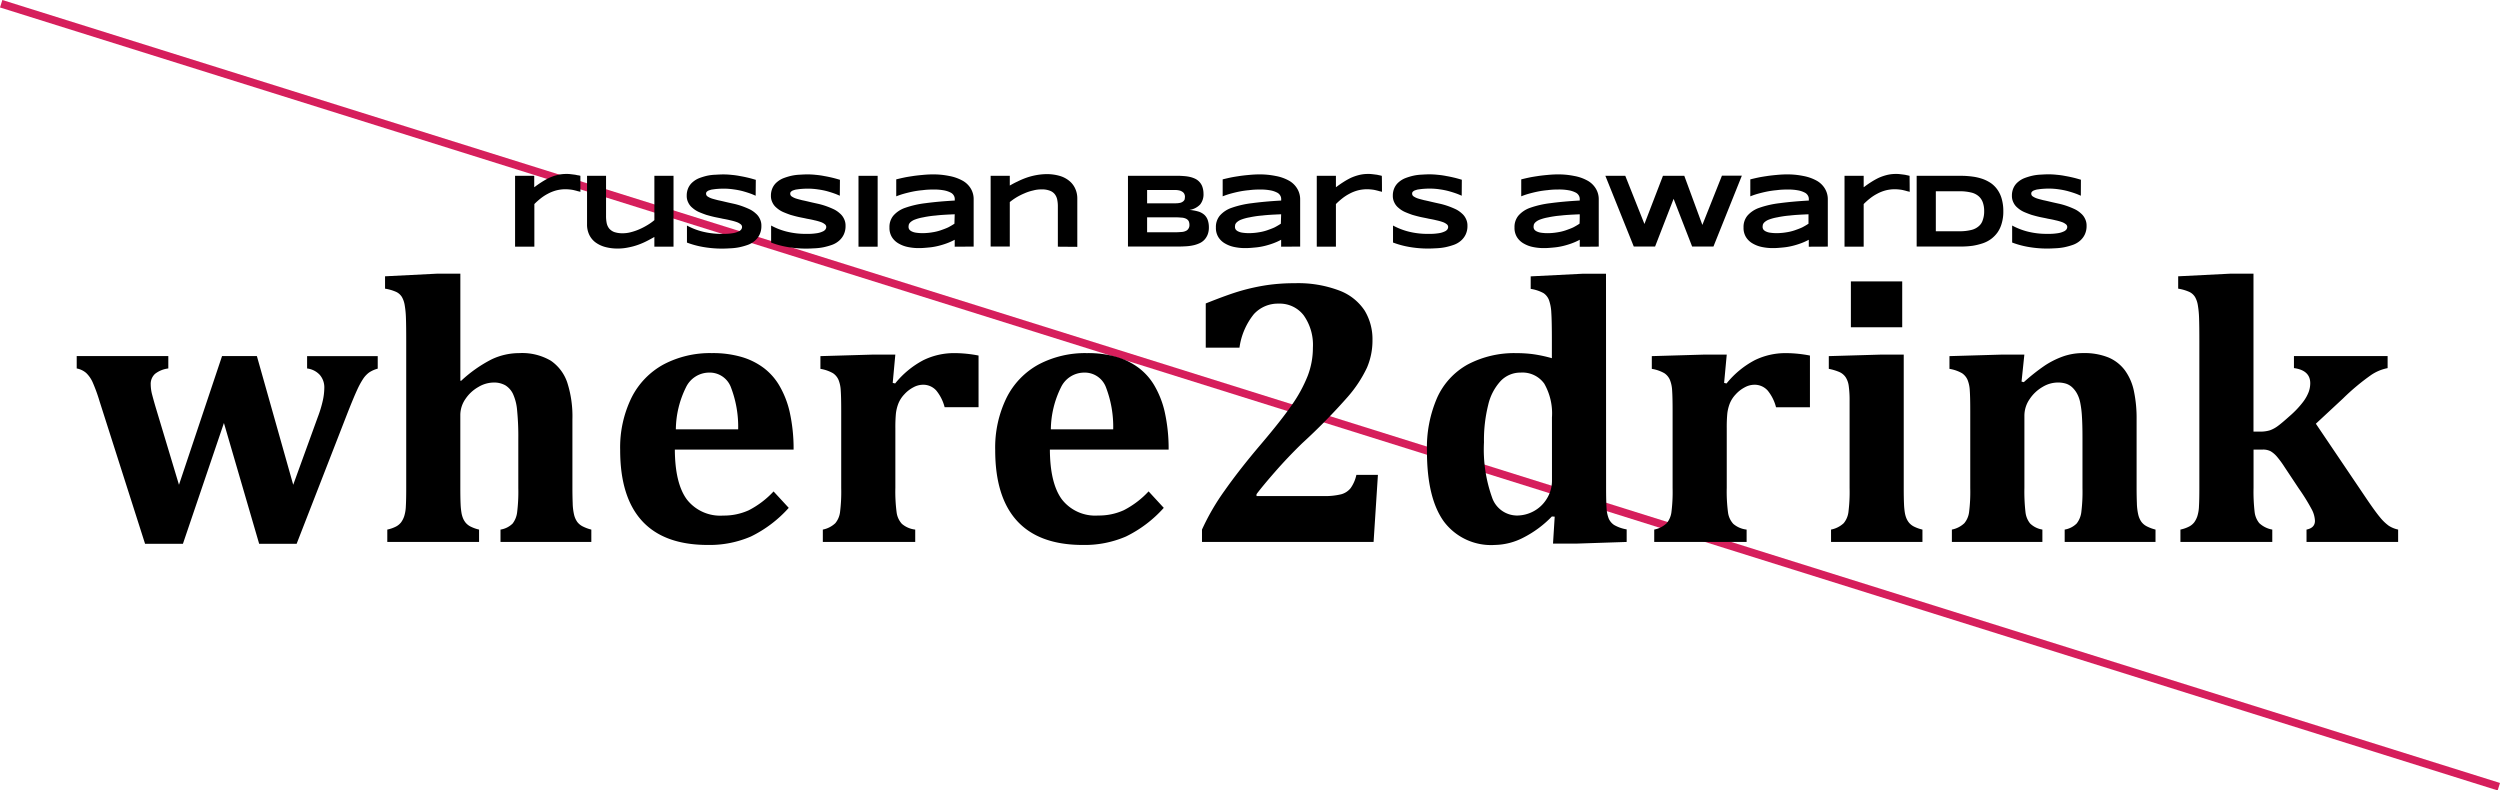 <svg xmlns="http://www.w3.org/2000/svg" width="319.299" height="100.954" viewBox="0 0 319.299 100.954">
  <g id="Сгруппировать_846" data-name="Сгруппировать 846" transform="translate(-596.85 -2269.263)">
    <g id="Сгруппировать_838" data-name="Сгруппировать 838">
      <line id="Линия_45" data-name="Линия 45" x2="319" y2="100" transform="translate(597 2269.74)" fill="none" stroke="#d61f5c" stroke-width="1"/>
      <g id="Сгруппировать_828" data-name="Сгруппировать 828" transform="translate(-40 83.652)">
        <path id="Контур_6587" data-name="Контур 6587" d="M230.727,6.006c-.177-.078-.395-.177-.67-.276s-.592-.2-.947-.3a9.24,9.24,0,0,0-1.164-.237,9.025,9.025,0,0,0-1.282-.1c-.355,0-.651.019-.908.039-.237.02-.453.059-.63.078a3.243,3.243,0,0,0-.395.119.691.691,0,0,0-.217.137.318.318,0,0,0-.1.138.352.352,0,0,0-.019.138.417.417,0,0,0,.2.355,2.239,2.239,0,0,0,.533.257c.237.078.493.138.788.217.3.06.631.138.966.218s.691.157,1.046.235a9.235,9.235,0,0,1,1.045.3c.335.118.67.257.966.395a3.275,3.275,0,0,1,.788.532,1.985,1.985,0,0,1,.533.691,1.914,1.914,0,0,1,.2.907,2.487,2.487,0,0,1-.237,1.125,2.429,2.429,0,0,1-.611.788,2.82,2.82,0,0,1-.887.513,8.58,8.58,0,0,1-1.066.3,7.193,7.193,0,0,1-1.123.137c-.375.02-.73.04-1.085.04a14.014,14.014,0,0,1-2.485-.217,11.217,11.217,0,0,1-2.012-.553V9.812A8.691,8.691,0,0,0,224,10.6a10.015,10.015,0,0,0,2.485.275,7.345,7.345,0,0,0,1.263-.078,2.585,2.585,0,0,0,.768-.217.833.833,0,0,0,.375-.276.581.581,0,0,0,.1-.3.451.451,0,0,0-.2-.375,1.7,1.7,0,0,0-.532-.276,6.433,6.433,0,0,0-.79-.217c-.3-.078-.631-.138-.966-.2-.335-.08-.69-.138-1.045-.218s-.71-.177-1.046-.275c-.335-.118-.65-.237-.965-.375a3.21,3.21,0,0,1-.79-.513,1.9,1.9,0,0,1-.532-.67,1.841,1.841,0,0,1-.2-.888,2.333,2.333,0,0,1,.217-1.026,2.113,2.113,0,0,1,.573-.73,2.879,2.879,0,0,1,.828-.492,7.867,7.867,0,0,1,.986-.3,6.387,6.387,0,0,1,1.045-.138c.355-.02.69-.04,1.006-.04a10.178,10.178,0,0,1,1.085.06,9.832,9.832,0,0,1,1.1.158c.355.059.71.137,1.045.217s.65.177.927.255Z" transform="translate(671.887 2204.604)" fill-rule="evenodd"/>
        <path id="Контур_6588" data-name="Контур 6588" d="M222.608,7.953a5.193,5.193,0,0,1-.2,1.538,3.737,3.737,0,0,1-.532,1.164,3.8,3.8,0,0,1-.828.848,3.921,3.921,0,0,1-1.065.552,8.085,8.085,0,0,1-1.283.315,10.83,10.83,0,0,1-1.42.1h-5.74V3.437h5.72a10.837,10.837,0,0,1,1.42.1,6.459,6.459,0,0,1,1.283.3,4.719,4.719,0,0,1,1.085.552,3.392,3.392,0,0,1,.828.848,3.725,3.725,0,0,1,.533,1.163A5.561,5.561,0,0,1,222.608,7.953Zm-2.446,0a3.21,3.21,0,0,0-.177-1.125,1.886,1.886,0,0,0-.533-.788,2.22,2.22,0,0,0-.966-.473,6.126,6.126,0,0,0-1.46-.158h-3.038v5.109h3.038a6.126,6.126,0,0,0,1.46-.158,2.22,2.22,0,0,0,.966-.473,1.63,1.63,0,0,0,.533-.808A3.205,3.205,0,0,0,220.162,7.953Z" transform="translate(670.105 2204.629)" fill-rule="evenodd"/>
        <path id="Контур_6589" data-name="Контур 6589" d="M212,5.522a1.486,1.486,0,0,0-.3-.078c-.118-.04-.275-.08-.433-.118a3.8,3.8,0,0,0-.552-.1,5.936,5.936,0,0,0-.611-.04,4.78,4.78,0,0,0-1.223.158,4.979,4.979,0,0,0-1.065.433,5.8,5.8,0,0,0-.928.611,8.748,8.748,0,0,0-.768.69v5.444h-2.446V3.471h2.446V4.93c.3-.217.592-.433.907-.631A9.642,9.642,0,0,1,208,3.747a6.165,6.165,0,0,1,1.066-.375,4.632,4.632,0,0,1,1.183-.138,3.771,3.771,0,0,1,.473.02c.157.02.335.04.473.059a2.82,2.82,0,0,1,.433.08c.138.02.257.059.355.078Z" transform="translate(668.758 2204.595)" fill-rule="evenodd"/>
        <path id="Контур_6590" data-name="Контур 6590" d="M201,12.516v-.888a7.633,7.633,0,0,1-1.006.453,10.184,10.184,0,0,1-1.1.335,8,8,0,0,1-1.2.2c-.414.04-.828.078-1.242.078a6.624,6.624,0,0,1-1.421-.138,3.824,3.824,0,0,1-1.2-.453,2.375,2.375,0,0,1-.847-.808,2.208,2.208,0,0,1-.316-1.223,2.268,2.268,0,0,1,.493-1.518,3.528,3.528,0,0,1,1.518-1.006,12.191,12.191,0,0,1,2.6-.592c1.045-.138,2.288-.257,3.727-.335v-.2a.85.85,0,0,0-.118-.435.959.959,0,0,0-.435-.395,3.067,3.067,0,0,0-.848-.276,6.857,6.857,0,0,0-1.38-.1,9.806,9.806,0,0,0-1.321.08,11.667,11.667,0,0,0-1.243.177c-.395.08-.788.178-1.143.276a9.5,9.5,0,0,0-.986.335V3.916c.315-.078.651-.158,1.025-.237s.788-.138,1.183-.2c.415-.06.829-.1,1.243-.138s.828-.06,1.2-.06a10.092,10.092,0,0,1,2.111.2,5.639,5.639,0,0,1,1.656.572,2.819,2.819,0,0,1,1.085,1.006,2.615,2.615,0,0,1,.395,1.44v6C203.441,12.516,201,12.516,201,12.516Zm0-4.142c-.947.04-1.736.078-2.406.158a12.8,12.8,0,0,0-1.636.237,5.581,5.581,0,0,0-1.026.276,1.765,1.765,0,0,0-.552.315.818.818,0,0,0-.237.315,1.525,1.525,0,0,0-.04.3.628.628,0,0,0,.078.315.767.767,0,0,0,.3.257,1.77,1.77,0,0,0,.572.178,5.648,5.648,0,0,0,.888.059,7.433,7.433,0,0,0,1.163-.1,6.165,6.165,0,0,0,1.085-.257c.335-.118.67-.237.966-.375.3-.157.572-.315.808-.473v-1.2Z" transform="translate(666.867 2204.604)" fill-rule="evenodd"/>
        <path id="Контур_6591" data-name="Контур 6591" d="M187.68,3.439l2.308,6.272,2.5-6.291h2.544l-3.629,9.052h-2.721l-2.367-6.094-2.366,6.094h-2.721L177.6,3.439h2.544l2.445,6.153,2.366-6.153Z" transform="translate(664.287 2204.627)" fill-rule="evenodd"/>
        <path id="Контур_6592" data-name="Контур 6592" d="M176.028,12.516v-.888a7.553,7.553,0,0,1-1.005.453,10.206,10.206,0,0,1-1.1.335,8,8,0,0,1-1.2.2c-.415.04-.828.078-1.243.078a6.605,6.605,0,0,1-1.42-.138,3.813,3.813,0,0,1-1.2-.453,2.378,2.378,0,0,1-.848-.808,2.217,2.217,0,0,1-.316-1.223,2.268,2.268,0,0,1,.493-1.518A3.525,3.525,0,0,1,169.7,7.545a12.178,12.178,0,0,1,2.6-.592c1.045-.138,2.288-.257,3.728-.335v-.2a.85.85,0,0,0-.118-.435.95.95,0,0,0-.433-.395,3.08,3.08,0,0,0-.848-.276,6.87,6.87,0,0,0-1.381-.1,9.806,9.806,0,0,0-1.321.08,11.711,11.711,0,0,0-1.243.177c-.394.08-.788.178-1.143.276a9.5,9.5,0,0,0-.986.335V3.916c.316-.078.651-.158,1.026-.237s.788-.138,1.183-.2c.413-.06.828-.1,1.243-.138s.828-.06,1.2-.06a10.093,10.093,0,0,1,2.111.2,5.444,5.444,0,0,1,1.656.572,2.819,2.819,0,0,1,1.085,1.006,2.616,2.616,0,0,1,.395,1.44v6c.02.02-2.426.02-2.426.02m0-4.142c-.947.04-1.735.078-2.406.158a12.805,12.805,0,0,0-1.637.237,5.609,5.609,0,0,0-1.026.276,1.765,1.765,0,0,0-.552.315.83.83,0,0,0-.237.315,1.524,1.524,0,0,0-.04.3.618.618,0,0,0,.08.315.755.755,0,0,0,.3.257,1.77,1.77,0,0,0,.572.178,5.658,5.658,0,0,0,.888.059,7.421,7.421,0,0,0,1.163-.1,6.164,6.164,0,0,0,1.085-.257c.335-.118.671-.237.966-.375a9.363,9.363,0,0,0,.808-.473C176.028,9.577,176.028,8.374,176.028,8.374Z" transform="translate(662.587 2204.604)" fill-rule="evenodd"/>
        <path id="Контур_6593" data-name="Контур 6593" d="M154.462,5.522a1.494,1.494,0,0,0-.3-.078c-.118-.04-.276-.08-.435-.118a3.77,3.77,0,0,0-.552-.1,5.915,5.915,0,0,0-.611-.04,4.787,4.787,0,0,0-1.223.158,4.978,4.978,0,0,0-1.065.433,5.736,5.736,0,0,0-.927.611,8.608,8.608,0,0,0-.77.69v5.444h-2.446V3.471h2.446V4.93c.3-.217.592-.433.908-.631a9.379,9.379,0,0,1,.966-.552,6.117,6.117,0,0,1,1.065-.375,4.639,4.639,0,0,1,1.183-.138,3.762,3.762,0,0,1,.473.02c.158.02.335.04.473.059a2.769,2.769,0,0,1,.433.08c.138.02.257.059.356.078C154.462,3.471,154.462,5.522,154.462,5.522Z" transform="translate(658.894 2204.595)" fill-rule="evenodd"/>
        <path id="Контур_6594" data-name="Контур 6594" d="M143.471,12.516v-.888a7.633,7.633,0,0,1-1.006.453,10.131,10.131,0,0,1-1.1.335,7.955,7.955,0,0,1-1.2.2c-.414.04-.828.078-1.242.078a6.624,6.624,0,0,1-1.421-.138,3.813,3.813,0,0,1-1.2-.453,2.374,2.374,0,0,1-.847-.808,2.208,2.208,0,0,1-.316-1.223,2.268,2.268,0,0,1,.493-1.518,3.528,3.528,0,0,1,1.518-1.006,12.191,12.191,0,0,1,2.6-.592c1.045-.138,2.288-.257,3.727-.335v-.2a.851.851,0,0,0-.118-.435.959.959,0,0,0-.435-.395,3.067,3.067,0,0,0-.848-.276,6.857,6.857,0,0,0-1.38-.1,9.8,9.8,0,0,0-1.321.08,11.668,11.668,0,0,0-1.243.177c-.395.08-.788.178-1.144.276a9.471,9.471,0,0,0-.985.335V3.916c.315-.078.651-.158,1.025-.237s.79-.138,1.184-.2c.414-.06.827-.1,1.242-.138s.828-.06,1.2-.06a10.092,10.092,0,0,1,2.111.2,5.453,5.453,0,0,1,1.656.572A2.819,2.819,0,0,1,145.5,5.061,2.625,2.625,0,0,1,145.9,6.5v6Zm0-4.142c-.947.04-1.736.078-2.406.158a12.806,12.806,0,0,0-1.637.237,5.582,5.582,0,0,0-1.026.276,1.752,1.752,0,0,0-.552.315.823.823,0,0,0-.238.315,1.622,1.622,0,0,0-.039.3.629.629,0,0,0,.078.315.768.768,0,0,0,.3.257,1.77,1.77,0,0,0,.572.178,5.648,5.648,0,0,0,.888.059,7.445,7.445,0,0,0,1.163-.1,6.164,6.164,0,0,0,1.085-.257c.335-.118.671-.237.966-.375a9.363,9.363,0,0,0,.808-.473Z" transform="translate(657.006 2204.604)" fill-rule="evenodd"/>
        <path id="Контур_6595" data-name="Контур 6595" d="M135.883,9.984a2.507,2.507,0,0,1-.138.907,2.1,2.1,0,0,1-.395.671,1.948,1.948,0,0,1-.592.453,3.96,3.96,0,0,1-.768.276,6.1,6.1,0,0,1-.888.138c-.316.02-.651.039-.986.039h-6.567V3.436H132c.257,0,.513.02.77.04a4.665,4.665,0,0,1,.749.118,3.212,3.212,0,0,1,.651.237,1.77,1.77,0,0,1,.533.415,1.733,1.733,0,0,1,.355.61,2.742,2.742,0,0,1,.138.849,2.051,2.051,0,0,1-.435,1.4,2.357,2.357,0,0,1-1.361.69,5.537,5.537,0,0,1,1.125.2,2.06,2.06,0,0,1,.77.415,1.642,1.642,0,0,1,.433.651A2.773,2.773,0,0,1,135.883,9.984ZM133.4,9.708a1.147,1.147,0,0,0-.1-.493.818.818,0,0,0-.335-.3,1.512,1.512,0,0,0-.572-.138c-.237-.02-.513-.04-.848-.04h-3.551v1.913h3.531c.335,0,.611-.02.848-.039a1.44,1.44,0,0,0,.572-.138.7.7,0,0,0,.335-.3A.793.793,0,0,0,133.4,9.708Zm-.572-3.589a.829.829,0,0,0-.059-.315.654.654,0,0,0-.2-.276,1.288,1.288,0,0,0-.375-.2,2.4,2.4,0,0,0-.61-.08h-3.59v1.7H131.6a2.716,2.716,0,0,0,.612-.059.939.939,0,0,0,.375-.178.6.6,0,0,0,.2-.257A2.176,2.176,0,0,0,132.826,6.119Z" transform="translate(655.364 2204.629)" fill-rule="evenodd"/>
        <path id="Контур_6596" data-name="Контур 6596" d="M119.161,12.52V7.432a4.234,4.234,0,0,0-.079-.907,1.667,1.667,0,0,0-.316-.71,1.428,1.428,0,0,0-.65-.453,2.737,2.737,0,0,0-1.065-.158A3.872,3.872,0,0,0,116,5.342a5.747,5.747,0,0,0-1.085.355,8.2,8.2,0,0,0-1.025.512,7.522,7.522,0,0,0-.868.613V12.5h-2.446V3.468h2.446V4.711c.316-.177.631-.355.986-.513a9.406,9.406,0,0,1,1.1-.473,8.092,8.092,0,0,1,1.243-.335,7.826,7.826,0,0,1,1.38-.138,5.91,5.91,0,0,1,1.636.217A3.412,3.412,0,0,1,120.6,4.1a2.692,2.692,0,0,1,.77.986,2.991,2.991,0,0,1,.275,1.282V12.54Z" transform="translate(652.798 2204.598)" fill-rule="evenodd"/>
        <path id="Контур_6597" data-name="Контур 6597" d="M107.88,12.516v-.888a7.649,7.649,0,0,1-1.007.453,10.107,10.107,0,0,1-1.1.335,7.971,7.971,0,0,1-1.2.2c-.414.04-.828.078-1.241.078a6.627,6.627,0,0,1-1.422-.138,3.835,3.835,0,0,1-1.2-.453,2.384,2.384,0,0,1-.847-.808,2.207,2.207,0,0,1-.316-1.223,2.268,2.268,0,0,1,.493-1.518,3.528,3.528,0,0,1,1.518-1.006,12.191,12.191,0,0,1,2.6-.592c1.045-.138,2.288-.257,3.729-.335v-.2a.852.852,0,0,0-.119-.435.962.962,0,0,0-.433-.395,3.091,3.091,0,0,0-.849-.276,6.844,6.844,0,0,0-1.379-.1,9.812,9.812,0,0,0-1.323.08,11.668,11.668,0,0,0-1.243.177c-.394.08-.787.178-1.143.276a9.5,9.5,0,0,0-.986.335V3.916c.315-.078.65-.158,1.025-.237s.79-.138,1.184-.2c.413-.06.828-.1,1.242-.138s.828-.06,1.2-.06a10.093,10.093,0,0,1,2.111.2,5.627,5.627,0,0,1,1.656.572,2.811,2.811,0,0,1,1.085,1.006A2.615,2.615,0,0,1,110.3,6.5v6Zm0-4.142c-.948.04-1.736.078-2.407.158a12.837,12.837,0,0,0-1.636.237,5.582,5.582,0,0,0-1.026.276,1.765,1.765,0,0,0-.552.315.8.8,0,0,0-.235.315,1.443,1.443,0,0,0-.041.3.628.628,0,0,0,.079.315.776.776,0,0,0,.3.257,1.78,1.78,0,0,0,.572.178,5.648,5.648,0,0,0,.888.059,7.432,7.432,0,0,0,1.163-.1,6.165,6.165,0,0,0,1.085-.257c.336-.118.671-.237.966-.375a9.023,9.023,0,0,0,.808-.473Z" transform="translate(650.905 2204.604)" fill-rule="evenodd"/>
        <rect id="Прямоугольник_28" data-name="Прямоугольник 28" width="2.446" height="9.053" transform="translate(746.497 2208.066)"/>
        <path id="Контур_6598" data-name="Контур 6598" d="M95.419,6.006c-.177-.078-.395-.177-.671-.276s-.59-.2-.945-.3A9.284,9.284,0,0,0,92.638,5.2a9.025,9.025,0,0,0-1.282-.1c-.355,0-.651.019-.908.039-.237.02-.453.059-.63.078a3.247,3.247,0,0,0-.395.119.677.677,0,0,0-.217.137.318.318,0,0,0-.1.138.352.352,0,0,0-.019.138.417.417,0,0,0,.2.355,2.218,2.218,0,0,0,.533.257c.237.078.492.138.788.217.3.06.631.138.966.218s.69.157,1.045.235a9.252,9.252,0,0,1,1.046.3c.335.118.67.257.966.395a3.276,3.276,0,0,1,.788.532,1.985,1.985,0,0,1,.533.691,1.914,1.914,0,0,1,.2.907,2.488,2.488,0,0,1-.237,1.125,2.429,2.429,0,0,1-.611.788,2.834,2.834,0,0,1-.887.513,8.58,8.58,0,0,1-1.066.3,7.211,7.211,0,0,1-1.123.137c-.375.02-.73.04-1.085.04a14.038,14.038,0,0,1-2.486-.217,11.229,11.229,0,0,1-2.011-.553V9.812a8.368,8.368,0,0,0,2.051.79,10.021,10.021,0,0,0,2.485.275,7.345,7.345,0,0,0,1.263-.078,2.585,2.585,0,0,0,.768-.217.833.833,0,0,0,.375-.276.581.581,0,0,0,.1-.3.451.451,0,0,0-.2-.375,1.7,1.7,0,0,0-.532-.276,6.432,6.432,0,0,0-.79-.217c-.3-.078-.63-.138-.966-.2-.335-.08-.69-.138-1.045-.218s-.71-.177-1.046-.275c-.335-.118-.65-.237-.965-.375a3.21,3.21,0,0,1-.79-.513,1.9,1.9,0,0,1-.532-.67,1.841,1.841,0,0,1-.2-.888A2.334,2.334,0,0,1,86.84,4.98a2.113,2.113,0,0,1,.573-.73,2.9,2.9,0,0,1,.828-.492,7.908,7.908,0,0,1,.985-.3,6.419,6.419,0,0,1,1.046-.138c.355-.02.69-.04,1.006-.04a10.178,10.178,0,0,1,1.085.06,9.871,9.871,0,0,1,1.1.158c.355.059.71.137,1.045.217s.651.177.927.255Z" transform="translate(648.691 2204.604)" fill-rule="evenodd"/>
        <path id="Контур_6599" data-name="Контур 6599" d="M86.244,6.006c-.177-.078-.394-.177-.67-.276s-.592-.2-.947-.3A9.284,9.284,0,0,0,83.463,5.2a9.025,9.025,0,0,0-1.282-.1c-.355,0-.651.019-.908.039-.237.02-.453.059-.63.078a3.243,3.243,0,0,0-.395.119.692.692,0,0,0-.217.137.3.3,0,0,0-.1.138.334.334,0,0,0-.02.138.417.417,0,0,0,.2.355,2.239,2.239,0,0,0,.533.257c.237.078.493.138.788.217.3.06.631.138.966.218s.691.157,1.046.235a9.234,9.234,0,0,1,1.045.3c.335.118.67.257.966.395a3.276,3.276,0,0,1,.788.532,1.985,1.985,0,0,1,.533.691,1.914,1.914,0,0,1,.2.907,2.487,2.487,0,0,1-.237,1.125,2.413,2.413,0,0,1-.611.788,2.826,2.826,0,0,1-.888.513,8.5,8.5,0,0,1-1.065.3,7.193,7.193,0,0,1-1.123.137c-.375.02-.73.04-1.085.04a14.038,14.038,0,0,1-2.486-.217,11.229,11.229,0,0,1-2.011-.553V9.812a8.386,8.386,0,0,0,2.051.79A10.021,10.021,0,0,0,82,10.877a7.336,7.336,0,0,0,1.263-.078,2.6,2.6,0,0,0,.77-.217.835.835,0,0,0,.374-.276.581.581,0,0,0,.1-.3.451.451,0,0,0-.2-.375,1.7,1.7,0,0,0-.532-.276,6.373,6.373,0,0,0-.79-.217c-.3-.078-.631-.138-.966-.2-.335-.08-.69-.138-1.045-.218s-.71-.177-1.045-.275c-.336-.118-.651-.237-.966-.375a3.209,3.209,0,0,1-.79-.513,1.9,1.9,0,0,1-.532-.67,1.841,1.841,0,0,1-.2-.888,2.334,2.334,0,0,1,.216-1.026,2.127,2.127,0,0,1,.573-.73,2.879,2.879,0,0,1,.828-.492,7.807,7.807,0,0,1,.986-.3A6.114,6.114,0,0,1,81.1,3.324c.355-.02.69-.04,1.006-.04a10.178,10.178,0,0,1,1.085.06,9.832,9.832,0,0,1,1.1.158c.355.059.71.137,1.045.217s.65.177.927.255Z" transform="translate(647.118 2204.604)" fill-rule="evenodd"/>
        <path id="Контур_6600" data-name="Контур 6600" d="M69,3.436V8.525a4.557,4.557,0,0,0,.078.927,1.668,1.668,0,0,0,.316.71,1.609,1.609,0,0,0,.65.455,3.247,3.247,0,0,0,1.085.157,3.916,3.916,0,0,0,1.045-.138,6.956,6.956,0,0,0,1.086-.375,8.286,8.286,0,0,0,1.025-.532,6.415,6.415,0,0,0,.888-.631V3.436h2.445v9.053H75.171V11.246c-.316.178-.631.355-.986.533a9.408,9.408,0,0,1-1.1.473,8.128,8.128,0,0,1-1.243.335,6.311,6.311,0,0,1-1.38.138,5.881,5.881,0,0,1-1.638-.217A3.737,3.737,0,0,1,67.6,11.9a2.667,2.667,0,0,1-.77-.986,3.027,3.027,0,0,1-.257-1.282V3.436Z" transform="translate(645.254 2204.629)" fill-rule="evenodd"/>
        <path id="Контур_6601" data-name="Контур 6601" d="M67.069,5.522a1.51,1.51,0,0,0-.3-.078c-.118-.04-.275-.08-.433-.118a3.8,3.8,0,0,0-.552-.1,5.936,5.936,0,0,0-.611-.04,4.78,4.78,0,0,0-1.223.158,4.979,4.979,0,0,0-1.065.433,5.8,5.8,0,0,0-.928.611,8.752,8.752,0,0,0-.768.69v5.444H58.726V3.471h2.446V4.93c.3-.217.592-.433.907-.631a9.639,9.639,0,0,1,.966-.552,6.186,6.186,0,0,1,1.065-.375,4.648,4.648,0,0,1,1.184-.138,3.762,3.762,0,0,1,.473.02c.157.02.335.04.473.059a2.8,2.8,0,0,1,.433.08,2.062,2.062,0,0,1,.395.078Z" transform="translate(643.909 2204.595)" fill-rule="evenodd"/>
        <path id="Контур_6602" data-name="Контур 6602" d="M163.225,6.006c-.177-.078-.395-.177-.67-.276s-.592-.2-.947-.3a9.283,9.283,0,0,0-1.164-.237,9.024,9.024,0,0,0-1.282-.1c-.355,0-.651.019-.908.039-.237.02-.453.059-.63.078a3.243,3.243,0,0,0-.395.119.677.677,0,0,0-.217.137.308.308,0,0,0-.1.138.352.352,0,0,0-.019.138.417.417,0,0,0,.2.355,2.241,2.241,0,0,0,.533.257c.237.078.493.138.788.217.3.06.631.138.966.218s.691.157,1.046.235a9.234,9.234,0,0,1,1.045.3c.335.118.67.257.966.395a3.275,3.275,0,0,1,.788.532,1.985,1.985,0,0,1,.533.691,1.914,1.914,0,0,1,.2.907,2.487,2.487,0,0,1-.237,1.125,2.428,2.428,0,0,1-.611.788,2.826,2.826,0,0,1-.888.513,8.5,8.5,0,0,1-1.065.3,7.193,7.193,0,0,1-1.123.137c-.375.02-.73.04-1.085.04a14.038,14.038,0,0,1-2.486-.217,11.23,11.23,0,0,1-2.011-.553V9.812a8.712,8.712,0,0,0,2.051.79,10.015,10.015,0,0,0,2.485.275,7.345,7.345,0,0,0,1.263-.078,2.585,2.585,0,0,0,.768-.217.833.833,0,0,0,.375-.276.581.581,0,0,0,.1-.3.451.451,0,0,0-.2-.375,1.7,1.7,0,0,0-.532-.276,6.431,6.431,0,0,0-.79-.217c-.3-.078-.631-.138-.966-.2-.335-.08-.69-.138-1.045-.218s-.71-.177-1.046-.275c-.335-.118-.65-.237-.965-.375a3.21,3.21,0,0,1-.79-.513,1.9,1.9,0,0,1-.532-.67,1.841,1.841,0,0,1-.2-.888,2.334,2.334,0,0,1,.217-1.026,2.113,2.113,0,0,1,.573-.73,2.9,2.9,0,0,1,.828-.492,7.809,7.809,0,0,1,.986-.3,6.389,6.389,0,0,1,1.045-.138c.355-.02.69-.04,1.006-.04a10.177,10.177,0,0,1,1.085.06,9.831,9.831,0,0,1,1.1.158c.355.059.71.137,1.045.217s.65.177.927.255Z" transform="translate(660.314 2204.604)" fill-rule="evenodd"/>
      </g>
      <path id="Контур_6976" data-name="Контур 6976" d="M23.95.239l-4.5-15.432L14.212.239H9.379L3.565-17.968A20.474,20.474,0,0,0,2.68-20.4a3.788,3.788,0,0,0-.813-1.172,2.573,2.573,0,0,0-1.22-.586v-1.579h11.7v1.579a3.411,3.411,0,0,0-1.687.682A1.729,1.729,0,0,0,10.1-20.1a5.276,5.276,0,0,0,.191,1.328q.191.73.431,1.543L13.709-7.3l5.5-16.437h4.45L28.3-7.3l3.134-8.637a15.194,15.194,0,0,0,.658-2.177,7.954,7.954,0,0,0,.179-1.555A2.437,2.437,0,0,0,31.7-21.33a2.619,2.619,0,0,0-1.627-.825v-1.579h9.02v1.6a3.738,3.738,0,0,0-1.113.5,3.231,3.231,0,0,0-.742.79,10.249,10.249,0,0,0-.79,1.459q-.443.957-1.28,3.086L28.735.239ZM49.742-20.576a17.011,17.011,0,0,1,3.888-2.74,8.179,8.179,0,0,1,3.505-.8,7.232,7.232,0,0,1,4.067.969A5.505,5.505,0,0,1,63.3-20.361a14.1,14.1,0,0,1,.658,4.713v8.733q0,1.053.036,1.974a7.155,7.155,0,0,0,.179,1.471,2.671,2.671,0,0,0,.395.9,2,2,0,0,0,.706.586,5.144,5.144,0,0,0,1.1.407V0h-11.6V-1.579a2.814,2.814,0,0,0,1.543-.766,2.924,2.924,0,0,0,.574-1.388,21.328,21.328,0,0,0,.156-3.158v-6.245a34.018,34.018,0,0,0-.156-3.72,6.269,6.269,0,0,0-.526-2.058A2.629,2.629,0,0,0,55.4-20a2.927,2.927,0,0,0-1.543-.359,3.867,3.867,0,0,0-1.9.562A4.885,4.885,0,0,0,50.3-18.267a3.618,3.618,0,0,0-.658,2.07v9.283q0,1.34.036,2.07A9.239,9.239,0,0,0,49.79-3.72a3.348,3.348,0,0,0,.2.706,2.346,2.346,0,0,0,.347.574,2,2,0,0,0,.622.479,4.866,4.866,0,0,0,1.077.383V0H40.315V-1.579a4.415,4.415,0,0,0,1.125-.395,2.014,2.014,0,0,0,.634-.526,2.858,2.858,0,0,0,.395-.766,4.79,4.79,0,0,0,.215-1.292q.048-.825.048-2.357V-25.577q0-2.058-.036-3.027a11.737,11.737,0,0,0-.156-1.627,3.119,3.119,0,0,0-.359-1.053,1.73,1.73,0,0,0-.694-.634,5.6,5.6,0,0,0-1.459-.431v-1.579l6.627-.335h2.991V-20.6ZM91.588-4.354A15.725,15.725,0,0,1,86.755-.694a13.285,13.285,0,0,1-5.5,1.077q-5.575,0-8.386-3.051t-2.811-9.056A14.438,14.438,0,0,1,71.5-18.411a9.853,9.853,0,0,1,4.1-4.259,12.7,12.7,0,0,1,6.173-1.448,13.056,13.056,0,0,1,3.816.5,8.842,8.842,0,0,1,2.811,1.4,7.74,7.74,0,0,1,1.938,2.165A11.873,11.873,0,0,1,91.708-16.6a21.608,21.608,0,0,1,.5,4.809H77.041q.024,4.331,1.543,6.376a5.392,5.392,0,0,0,4.63,2.046,7.652,7.652,0,0,0,3.278-.682,11.5,11.5,0,0,0,3.158-2.4Zm-6.46-10.025a14.049,14.049,0,0,0-.957-5.455A2.887,2.887,0,0,0,81.4-21.629a3.29,3.29,0,0,0-2.931,1.866,12.359,12.359,0,0,0-1.3,5.383Zm19.739-5.934.311.072a11.521,11.521,0,0,1,3.589-2.967,8.9,8.9,0,0,1,4-.909,16.088,16.088,0,0,1,3.063.311v6.6h-4.331a5.531,5.531,0,0,0-1.065-2.129,2.234,2.234,0,0,0-1.759-.742,2.589,2.589,0,0,0-1.16.323,4.158,4.158,0,0,0-1.172.909,3.694,3.694,0,0,0-.766,1.2,5.24,5.24,0,0,0-.3,1.232,17.748,17.748,0,0,0-.072,1.866v7.632a20.324,20.324,0,0,0,.167,3.182,2.674,2.674,0,0,0,.67,1.424,3.125,3.125,0,0,0,1.7.73V0h-11.8V-1.579a3.237,3.237,0,0,0,1.591-.813,2.761,2.761,0,0,0,.6-1.364,20.8,20.8,0,0,0,.156-3.134v-9.833q0-1.771-.06-2.62a4.154,4.154,0,0,0-.287-1.364,1.968,1.968,0,0,0-.694-.837,4.7,4.7,0,0,0-1.615-.562v-1.627l6.556-.191H105.2ZM139.487-4.354a15.725,15.725,0,0,1-4.833,3.661,13.285,13.285,0,0,1-5.5,1.077q-5.575,0-8.386-3.051t-2.811-9.056a14.438,14.438,0,0,1,1.448-6.687,9.853,9.853,0,0,1,4.1-4.259,12.7,12.7,0,0,1,6.173-1.448,13.056,13.056,0,0,1,3.816.5,8.842,8.842,0,0,1,2.811,1.4,7.74,7.74,0,0,1,1.938,2.165,11.873,11.873,0,0,1,1.364,3.445,21.607,21.607,0,0,1,.5,4.809H124.94q.024,4.331,1.543,6.376a5.392,5.392,0,0,0,4.63,2.046,7.652,7.652,0,0,0,3.278-.682,11.5,11.5,0,0,0,3.158-2.4Zm-6.46-10.025a14.049,14.049,0,0,0-.957-5.455,2.887,2.887,0,0,0-2.775-1.794,3.29,3.29,0,0,0-2.931,1.866,12.359,12.359,0,0,0-1.3,5.383Zm26.8,8.518a8.768,8.768,0,0,0,2.321-.227,2.334,2.334,0,0,0,1.208-.79,4.591,4.591,0,0,0,.73-1.687h2.751L166.284,0H144.368V-1.579a29.214,29.214,0,0,1,2.907-5q1.9-2.7,4.63-5.91,2.584-3.039,3.936-5a17.993,17.993,0,0,0,2.022-3.708,10.005,10.005,0,0,0,.67-3.613,6.53,6.53,0,0,0-1.172-4.127,3.853,3.853,0,0,0-3.206-1.5,4.142,4.142,0,0,0-3.17,1.352,8.7,8.7,0,0,0-1.83,4.271h-4.307v-5.646q2.919-1.172,4.57-1.639a26.036,26.036,0,0,1,3.266-.706,23.973,23.973,0,0,1,3.505-.239,14.831,14.831,0,0,1,5.742.945,6.681,6.681,0,0,1,3.218,2.56,7.049,7.049,0,0,1,.993,3.768,8.741,8.741,0,0,1-.706,3.517,16.062,16.062,0,0,1-2.44,3.708,76.568,76.568,0,0,1-5.85,5.958Q155.3-10.791,153.7-8.96T151.331-6.1v.239Zm36.152-1.125q0,1.818.06,2.656a4.235,4.235,0,0,0,.275,1.34,1.874,1.874,0,0,0,.694.825,4.822,4.822,0,0,0,1.6.562V0L192.1.215h-2.9l.215-3.445-.359-.024a13.656,13.656,0,0,1-3.625,2.692,8.2,8.2,0,0,1-3.649.945,7.522,7.522,0,0,1-6.52-2.991Q173.1-5.6,173.1-11.6a15.994,15.994,0,0,1,1.316-6.855,9.15,9.15,0,0,1,3.912-4.223,12.75,12.75,0,0,1,6.257-1.436,16.111,16.111,0,0,1,2.07.132,17.879,17.879,0,0,1,2.4.514v-2.177q0-2.56-.072-3.625a5.532,5.532,0,0,0-.3-1.627,1.88,1.88,0,0,0-.682-.873,4.852,4.852,0,0,0-1.651-.55v-1.6l6.627-.335h2.991Zm-6.915-8.9a7.659,7.659,0,0,0-.981-4.331,3.42,3.42,0,0,0-3.015-1.412,3.477,3.477,0,0,0-2.548,1.065,6.718,6.718,0,0,0-1.6,3.074,18.553,18.553,0,0,0-.538,4.761,18.251,18.251,0,0,0,1.029,7.034,3.379,3.379,0,0,0,3.206,2.321,4.493,4.493,0,0,0,2.046-.514,4.421,4.421,0,0,0,1.711-1.579,4.391,4.391,0,0,0,.694-2.452Zm21.988-4.426.311.072a11.52,11.52,0,0,1,3.589-2.967,8.9,8.9,0,0,1,4-.909,16.088,16.088,0,0,1,3.063.311v6.6h-4.331a5.531,5.531,0,0,0-1.065-2.129,2.234,2.234,0,0,0-1.759-.742,2.589,2.589,0,0,0-1.16.323,4.158,4.158,0,0,0-1.172.909,3.694,3.694,0,0,0-.766,1.2,5.24,5.24,0,0,0-.3,1.232,17.748,17.748,0,0,0-.072,1.866v7.632a20.325,20.325,0,0,0,.167,3.182,2.674,2.674,0,0,0,.67,1.424,3.125,3.125,0,0,0,1.7.73V0h-11.8V-1.579a3.237,3.237,0,0,0,1.591-.813,2.761,2.761,0,0,0,.6-1.364,20.8,20.8,0,0,0,.156-3.134v-9.833q0-1.771-.06-2.62a4.153,4.153,0,0,0-.287-1.364,1.969,1.969,0,0,0-.694-.837,4.7,4.7,0,0,0-1.615-.562v-1.627l6.556-.191h3.015ZM233.8-33.281v5.862h-6.556v-5.862Zm-9.092,31.7a3.26,3.26,0,0,0,1.615-.813,2.761,2.761,0,0,0,.6-1.364,20.8,20.8,0,0,0,.156-3.134V-18.016a13.269,13.269,0,0,0-.108-1.89,2.7,2.7,0,0,0-.407-1.148,1.9,1.9,0,0,0-.813-.658,6.686,6.686,0,0,0-1.328-.395v-1.627l6.58-.191h2.991V-6.915q0,1.34.036,2.07a9.239,9.239,0,0,0,.108,1.125,3.348,3.348,0,0,0,.2.706,2.346,2.346,0,0,0,.347.574,2,2,0,0,0,.622.479,4.866,4.866,0,0,0,1.077.383V0H224.711ZM266.15,0h-11.6V-1.579a2.81,2.81,0,0,0,1.531-.778,2.92,2.92,0,0,0,.586-1.388,21.063,21.063,0,0,0,.156-3.146v-6.388q0-1.7-.072-2.787a12.02,12.02,0,0,0-.227-1.782,4.01,4.01,0,0,0-.431-1.16,3.182,3.182,0,0,0-.61-.766,2.165,2.165,0,0,0-.766-.443,3.542,3.542,0,0,0-1.1-.144,3.8,3.8,0,0,0-1.89.562,4.947,4.947,0,0,0-1.651,1.555,3.719,3.719,0,0,0-.67,2.117v9.211a23.086,23.086,0,0,0,.144,3.158,2.785,2.785,0,0,0,.586,1.4,2.907,2.907,0,0,0,1.567.778V0H240.143V-1.579a3.237,3.237,0,0,0,1.591-.813,2.761,2.761,0,0,0,.6-1.364,20.8,20.8,0,0,0,.156-3.134v-9.833q0-1.771-.06-2.62a4.153,4.153,0,0,0-.287-1.364,1.969,1.969,0,0,0-.694-.837,4.7,4.7,0,0,0-1.615-.562v-1.627l6.556-.191H249.4l-.359,3.445.287.072a25.3,25.3,0,0,1,2.608-2.07,10.751,10.751,0,0,1,2.357-1.2,7.62,7.62,0,0,1,2.6-.443,8.186,8.186,0,0,1,3.254.562,5.084,5.084,0,0,1,2.094,1.639,6.844,6.844,0,0,1,1.148,2.632,16.723,16.723,0,0,1,.347,3.613v8.757q0,1.053.036,1.974a7.155,7.155,0,0,0,.179,1.471,2.671,2.671,0,0,0,.395.9,2,2,0,0,0,.706.586,5.144,5.144,0,0,0,1.1.407Zm20.48-15.1,6.173,9.14q1.364,2.034,2.01,2.8a5.99,5.99,0,0,0,1.125,1.089,3.577,3.577,0,0,0,1.2.49V0h-11.7V-1.579q1.077-.215,1.077-1.125a3.439,3.439,0,0,0-.419-1.471,25.4,25.4,0,0,0-1.639-2.644l-1.842-2.775a12.026,12.026,0,0,0-1-1.352,3.281,3.281,0,0,0-.754-.634,2.087,2.087,0,0,0-1.041-.215h-1.148v4.881a22.51,22.51,0,0,0,.144,3.134,2.759,2.759,0,0,0,.586,1.376,3.247,3.247,0,0,0,1.663.825V0H269.333V-1.579a4.415,4.415,0,0,0,1.125-.395,2.014,2.014,0,0,0,.634-.526,2.859,2.859,0,0,0,.395-.766,4.789,4.789,0,0,0,.215-1.292q.048-.825.048-2.357V-25.577q0-2.058-.036-3.027a11.739,11.739,0,0,0-.156-1.627,3.118,3.118,0,0,0-.359-1.053,1.73,1.73,0,0,0-.694-.634,5.6,5.6,0,0,0-1.459-.431v-1.579l6.651-.335h2.967v20.169h.79a4.122,4.122,0,0,0,1.316-.167,3.953,3.953,0,0,0,.993-.538q.514-.371,1.591-1.34a11.841,11.841,0,0,0,1.627-1.723,5.178,5.178,0,0,0,.742-1.316,3.371,3.371,0,0,0,.191-1.089q0-1.651-2.082-1.938v-1.531h11.963V-22.2a5.669,5.669,0,0,0-2.082.861,28.639,28.639,0,0,0-3.613,3.015Z" transform="translate(606 2338.48)"/>
    </g>
  </g>
</svg>
